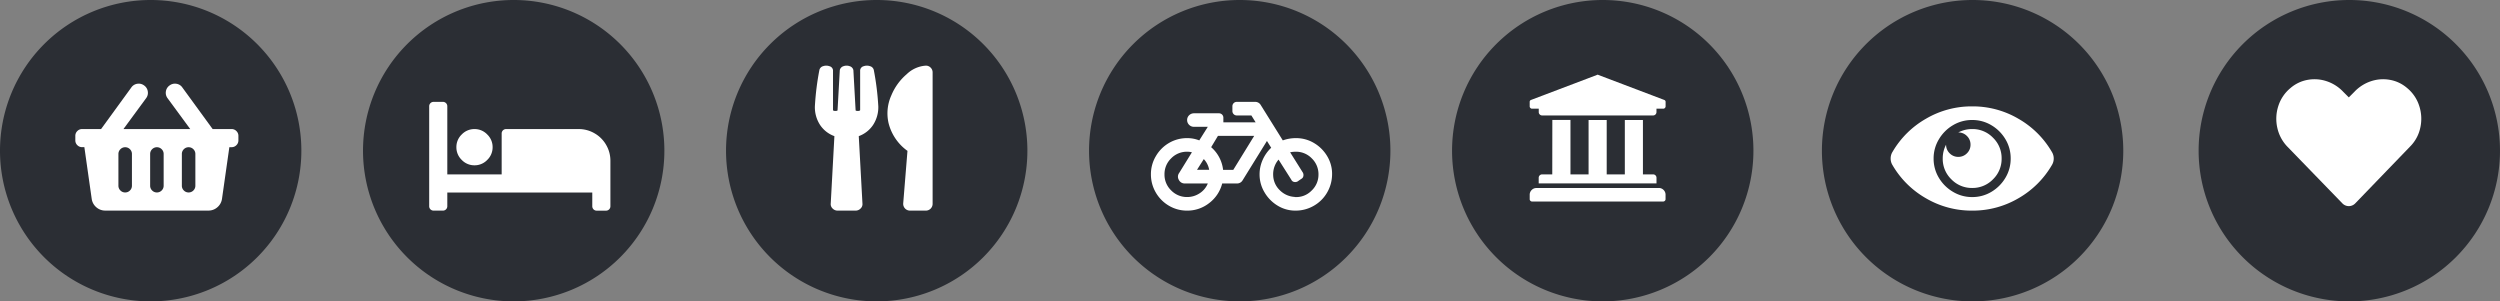<svg xmlns="http://www.w3.org/2000/svg" xmlns:xlink="http://www.w3.org/1999/xlink" width="209.516" height="25.257" viewBox="0 0 209.516 25.257"><rect x="0" y="0" width="209.516" height="25.257" fill="#808080" stroke="none"/><defs><style>.a{fill:none;}.b{clip-path:url(#a);}.c{fill:#2b2e34;}.d{fill:#fff;}</style><clipPath id="a"><path class="a" d="M0,0H209.516V-25.257H0Z"/></clipPath></defs><g transform="translate(0 25.257)"><g class="b"><g transform="translate(12.628)"><path class="c" d="M0,0A12.628,12.628,0,0,0,12.628-12.628,12.629,12.629,0,0,0,0-25.257,12.629,12.629,0,0,0-12.628-12.628,12.628,12.628,0,0,0,0,0"/></g><g transform="translate(43.051)"><path class="c" d="M0,0A12.628,12.628,0,0,0,12.628-12.628,12.629,12.629,0,0,0,0-25.257,12.629,12.629,0,0,0-12.628-12.628,12.628,12.628,0,0,0,0,0"/></g><g transform="translate(73.474)"><path class="c" d="M0,0A12.628,12.628,0,0,0,12.628-12.628,12.629,12.629,0,0,0,0-25.257,12.629,12.629,0,0,0-12.628-12.628,12.628,12.628,0,0,0,0,0"/></g><g transform="translate(103.897)"><path class="c" d="M0,0A12.628,12.628,0,0,0,12.628-12.628,12.629,12.629,0,0,0,0-25.257,12.629,12.629,0,0,0-12.628-12.628,12.628,12.628,0,0,0,0,0"/></g><g transform="translate(134.32)"><path class="c" d="M0,0A12.628,12.628,0,0,0,12.628-12.628,12.629,12.629,0,0,0,0-25.257,12.629,12.629,0,0,0-12.628-12.628,12.628,12.628,0,0,0,0,0"/></g><g transform="translate(165.316)"><path class="c" d="M0,0A12.628,12.628,0,0,0,12.628-12.628,12.629,12.629,0,0,0,0-25.257,12.629,12.629,0,0,0-12.628-12.628,12.628,12.628,0,0,0,0,0"/></g><g transform="translate(196.887)"><path class="c" d="M0,0A12.628,12.628,0,0,0,12.628-12.628,12.629,12.629,0,0,0,0-25.257,12.629,12.629,0,0,0-12.628-12.628,12.628,12.628,0,0,0,0,0"/></g><g transform="translate(48.498 -14.44)"><path class="d" d="M0,0A2.616,2.616,0,0,1,1.329.356a2.611,2.611,0,0,1,.973.973,2.616,2.616,0,0,1,.356,1.329v3.8a.373.373,0,0,1-.107.273.369.369,0,0,1-.273.106H1.519a.369.369,0,0,1-.273-.106.373.373,0,0,1-.107-.273V5.316h-12.15V6.455a.369.369,0,0,1-.107.273.369.369,0,0,1-.272.106h-.76a.371.371,0,0,1-.273-.106.372.372,0,0,1-.106-.273V-1.9a.369.369,0,0,1,.106-.273.368.368,0,0,1,.273-.107h.76a.365.365,0,0,1,.272.107.366.366,0,0,1,.107.273V3.8h4.556V.38A.37.37,0,0,1-6.348.107.37.37,0,0,1-6.075,0ZM-8.733,3.037A1.462,1.462,0,0,1-9.8,2.587a1.462,1.462,0,0,1-.45-1.068A1.459,1.459,0,0,1-9.8.451,1.46,1.46,0,0,1-8.733,0,1.456,1.456,0,0,1-7.665.451a1.456,1.456,0,0,1,.451,1.068,1.46,1.46,0,0,1-.451,1.068,1.459,1.459,0,0,1-1.068.45"/></g><g transform="translate(19.98 -13.871)"><path class="d" d="M0,0A.546.546,0,0,0-.166-.4.549.549,0,0,0-.57-.57H-2.159L-4.7-4.058a.729.729,0,0,0-.5-.308.738.738,0,0,0-.569.142.738.738,0,0,0-.309.5.744.744,0,0,0,.142.57l1.9,2.586h-5.6l1.9-2.586a.74.74,0,0,0,.142-.57.733.733,0,0,0-.308-.5.74.74,0,0,0-.57-.142.733.733,0,0,0-.5.308L-11.509-.57H-13.1a.547.547,0,0,0-.4.167.547.547,0,0,0-.167.4V.38a.549.549,0,0,0,.167.4.546.546,0,0,0,.4.166h.19l.617,4.343a1.135,1.135,0,0,0,.391.7,1.119,1.119,0,0,0,.748.273h8.638a1.116,1.116,0,0,0,.747-.273,1.136,1.136,0,0,0,.392-.7L-.759.949H-.57a.549.549,0,0,0,.4-.166A.548.548,0,0,0,0,.38ZM-6.265,4.177a.548.548,0,0,1-.166.4.548.548,0,0,1-.4.166.55.55,0,0,1-.4-.166.552.552,0,0,1-.166-.4V1.519a.554.554,0,0,1,.166-.4.554.554,0,0,1,.4-.166.552.552,0,0,1,.4.166.55.55,0,0,1,.166.4Zm2.658,0a.548.548,0,0,1-.166.4.548.548,0,0,1-.4.166.549.549,0,0,1-.4-.166.548.548,0,0,1-.166-.4V1.519a.55.55,0,0,1,.166-.4.552.552,0,0,1,.4-.166.552.552,0,0,1,.4.166.55.55,0,0,1,.166.4Zm-5.316,0a.548.548,0,0,1-.166.4.546.546,0,0,1-.4.166.546.546,0,0,1-.4-.166.549.549,0,0,1-.167-.4V1.519a.551.551,0,0,1,.167-.4.55.55,0,0,1,.4-.166.55.55,0,0,1,.4.166.55.55,0,0,1,.166.4Z"/></g><g transform="translate(73.228 -19.4)"><path class="d" d="M0,0A.435.435,0,0,0-.308-.309a.778.778,0,0,0-.534,0,.39.39,0,0,0-.3.333V3.37c-.016.047-.079.071-.19.071s-.174-.016-.19-.048L-1.709.024a.437.437,0,0,0-.308-.333.744.744,0,0,0-.522,0,.44.44,0,0,0-.309.333l-.189,3.369c-.016.032-.08.048-.19.048s-.174-.024-.19-.071V.024a.39.39,0,0,0-.3-.333.778.778,0,0,0-.534,0A.433.433,0,0,0-4.556,0a22.632,22.632,0,0,0-.38,3.061A2.718,2.718,0,0,0-4.5,4.616a2.437,2.437,0,0,0,1.2.937L-3.607,11.2a.5.5,0,0,0,.154.415.569.569,0,0,0,.416.178h1.518a.57.57,0,0,0,.416-.178A.5.5,0,0,0-.949,11.2l-.309-5.648a2.437,2.437,0,0,0,1.2-.937A2.726,2.726,0,0,0,.38,3.061,22.632,22.632,0,0,0,0,0M2.824,6.787a4.068,4.068,0,0,1-1.59-2.349,3.65,3.65,0,0,1,.237-2.3A4.671,4.671,0,0,1,2.765.356a2.538,2.538,0,0,1,1.6-.712.549.549,0,0,1,.4.166.552.552,0,0,1,.166.4V11.225a.567.567,0,0,1-.57.569H3.037a.568.568,0,0,1-.569-.617Z"/></g><g transform="translate(139.588 -16.718)"><path class="d" d="M0,0A.169.169,0,0,0-.119-.166L-5.624-2.254a.117.117,0,0,0-.142,0L-11.272-.166A.168.168,0,0,0-11.39,0V.38a.178.178,0,0,0,.059.13.179.179,0,0,0,.13.06h.57V.854a.276.276,0,0,0,.083.2.276.276,0,0,0,.2.083h9.3a.278.278,0,0,0,.2-.083.276.276,0,0,0,.083-.2V.57H-.19A.181.181,0,0,0-.059.51.182.182,0,0,0,0,.38ZM-.57,7.214a.549.549,0,0,1,.4.166.549.549,0,0,1,.166.4v.379a.184.184,0,0,1-.059.131.184.184,0,0,1-.131.059H-11.2a.182.182,0,0,1-.13-.059.18.18,0,0,1-.059-.131V7.784a.549.549,0,0,1,.166-.4.546.546,0,0,1,.4-.166Zm-8.922-5.7h1.519V6.075h1.518V1.519h1.519V6.075h1.519V1.519H-1.9V6.075h.854a.278.278,0,0,1,.2.083.276.276,0,0,1,.083.2v.474h-9.872V6.36a.276.276,0,0,1,.083-.2.276.276,0,0,1,.2-.083h.854Z"/></g><g transform="translate(201.734 -17.878)"><path class="d" d="M0,0A3.2,3.2,0,0,1,1.02,1.519,3.446,3.446,0,0,1,1.1,3.334,3.145,3.145,0,0,1,.237,4.912l-4.58,4.746a.751.751,0,0,1-.545.238.751.751,0,0,1-.546-.238l-4.58-4.722a3.286,3.286,0,0,1-.866-1.6A3.446,3.446,0,0,1-10.8,1.519,3.21,3.21,0,0,1-9.777,0,3,3,0,0,1-8.329-.688a3.2,3.2,0,0,1,1.59.118A3.362,3.362,0,0,1-5.363.308l.475.475.474-.475A3.372,3.372,0,0,1-3.037-.57,3.192,3.192,0,0,1-1.448-.688,3,3,0,0,1,0,0"/></g><g transform="translate(108.622 -13.681)"><path class="d" d="M0,0A2.9,2.9,0,0,1,1.507.415,3.113,3.113,0,0,1,2.622,1.542a2.841,2.841,0,0,1,.392,1.543A3.059,3.059,0,0,1,2.575,4.6,2.986,2.986,0,0,1,1.459,5.683a3.035,3.035,0,0,1-1.506.392,2.837,2.837,0,0,1-1.5-.415,3.172,3.172,0,0,1-1.1-1.116,2.9,2.9,0,0,1-.415-1.506A2.954,2.954,0,0,1-2.8,1.815,3.153,3.153,0,0,1-2.088.807l-.356-.57-2.041,3.3A.531.531,0,0,1-4.96,3.8H-6.194A2.988,2.988,0,0,1-7.273,5.434a2.944,2.944,0,0,1-1.863.641,2.945,2.945,0,0,1-1.531-.415,3.05,3.05,0,0,1-1.1-1.116,2.987,2.987,0,0,1-.4-1.518,2.925,2.925,0,0,1,.416-1.519A3.042,3.042,0,0,1-10.643.4,2.968,2.968,0,0,1-9.136,0a2.709,2.709,0,0,1,1.02.19L-7.4-.949H-8.567a.552.552,0,0,1-.4-.166.55.55,0,0,1-.166-.4.548.548,0,0,1,.166-.4.577.577,0,0,1,.427-.166h2.065a.369.369,0,0,1,.273.107.369.369,0,0,1,.106.272v.38h2.706L-3.749-1.9H-4.96a.369.369,0,0,1-.272-.107.366.366,0,0,1-.107-.273v-.38a.366.366,0,0,1,.107-.273.369.369,0,0,1,.272-.106h1.519a.531.531,0,0,1,.475.261L-1.115.19A3.224,3.224,0,0,1,0,0M-7.736,1.756l-.57.9h1.021a1.748,1.748,0,0,0-.451-.9m-1.4,3.18a1.872,1.872,0,0,0,1.044-.309A1.762,1.762,0,0,0-7.4,3.8H-9.326a.536.536,0,0,1-.5-.3A.52.52,0,0,1-9.8,2.919l1.068-1.732a1.636,1.636,0,0,0-.4-.048,1.829,1.829,0,0,0-1.341.558,1.826,1.826,0,0,0-.557,1.341,1.824,1.824,0,0,0,.557,1.34,1.829,1.829,0,0,0,1.341.558m3.868-2.278L-3.512-.19H-6.549l-.57.949a2.95,2.95,0,0,1,1,1.9ZM-.119,4.936a1.789,1.789,0,0,0,1.4-.522,1.826,1.826,0,0,0,.594-1.365A1.84,1.84,0,0,0,1.317,1.7,1.829,1.829,0,0,0-.024,1.139,2.382,2.382,0,0,0-.5,1.187L.57,2.895a.431.431,0,0,1,.035.3.32.32,0,0,1-.178.225l-.308.214a.431.431,0,0,1-.3.035A.318.318,0,0,1-.4,3.488L-1.471,1.8a1.875,1.875,0,0,0-.451,1.3,1.8,1.8,0,0,0,.546,1.257,1.9,1.9,0,0,0,1.257.57"/></g><g transform="translate(171.949 -12.542)"><path class="d" d="M0,0A1.039,1.039,0,0,1,.166.57,1.038,1.038,0,0,1,0,1.139,7.6,7.6,0,0,1-2.776,3.892,7.556,7.556,0,0,1-6.668,4.936,7.556,7.556,0,0,1-10.56,3.892a7.588,7.588,0,0,1-2.776-2.753A1.038,1.038,0,0,1-13.5.57,1.039,1.039,0,0,1-13.336,0,7.6,7.6,0,0,1-10.56-2.753,7.556,7.556,0,0,1-6.668-3.8,7.556,7.556,0,0,1-2.776-2.753,7.6,7.6,0,0,1,0,0M-6.668,3.8a3.085,3.085,0,0,0,1.613-.439A3.34,3.34,0,0,0-3.88,2.183,3.085,3.085,0,0,0-3.441.57,3.086,3.086,0,0,0-3.88-1.044,3.34,3.34,0,0,0-5.055-2.219a3.1,3.1,0,0,0-1.613-.439,3.1,3.1,0,0,0-1.614.439A3.337,3.337,0,0,0-9.456-1.044,3.086,3.086,0,0,0-9.9.57a3.085,3.085,0,0,0,.439,1.613A3.337,3.337,0,0,0-8.282,3.358,3.091,3.091,0,0,0-6.668,3.8M-4.2.57a2.377,2.377,0,0,0-.724-1.745A2.378,2.378,0,0,0-6.668-1.9a2.478,2.478,0,0,0-1.163.284.985.985,0,0,1,.724.3.984.984,0,0,1,.3.724.984.984,0,0,1-.3.724.988.988,0,0,1-.724.3.988.988,0,0,1-.724-.3.988.988,0,0,1-.3-.724A2.476,2.476,0,0,0-9.136.57a2.376,2.376,0,0,0,.724,1.744,2.379,2.379,0,0,0,1.744.724,2.379,2.379,0,0,0,1.744-.724A2.376,2.376,0,0,0-4.2.57"/></g></g></g></svg>